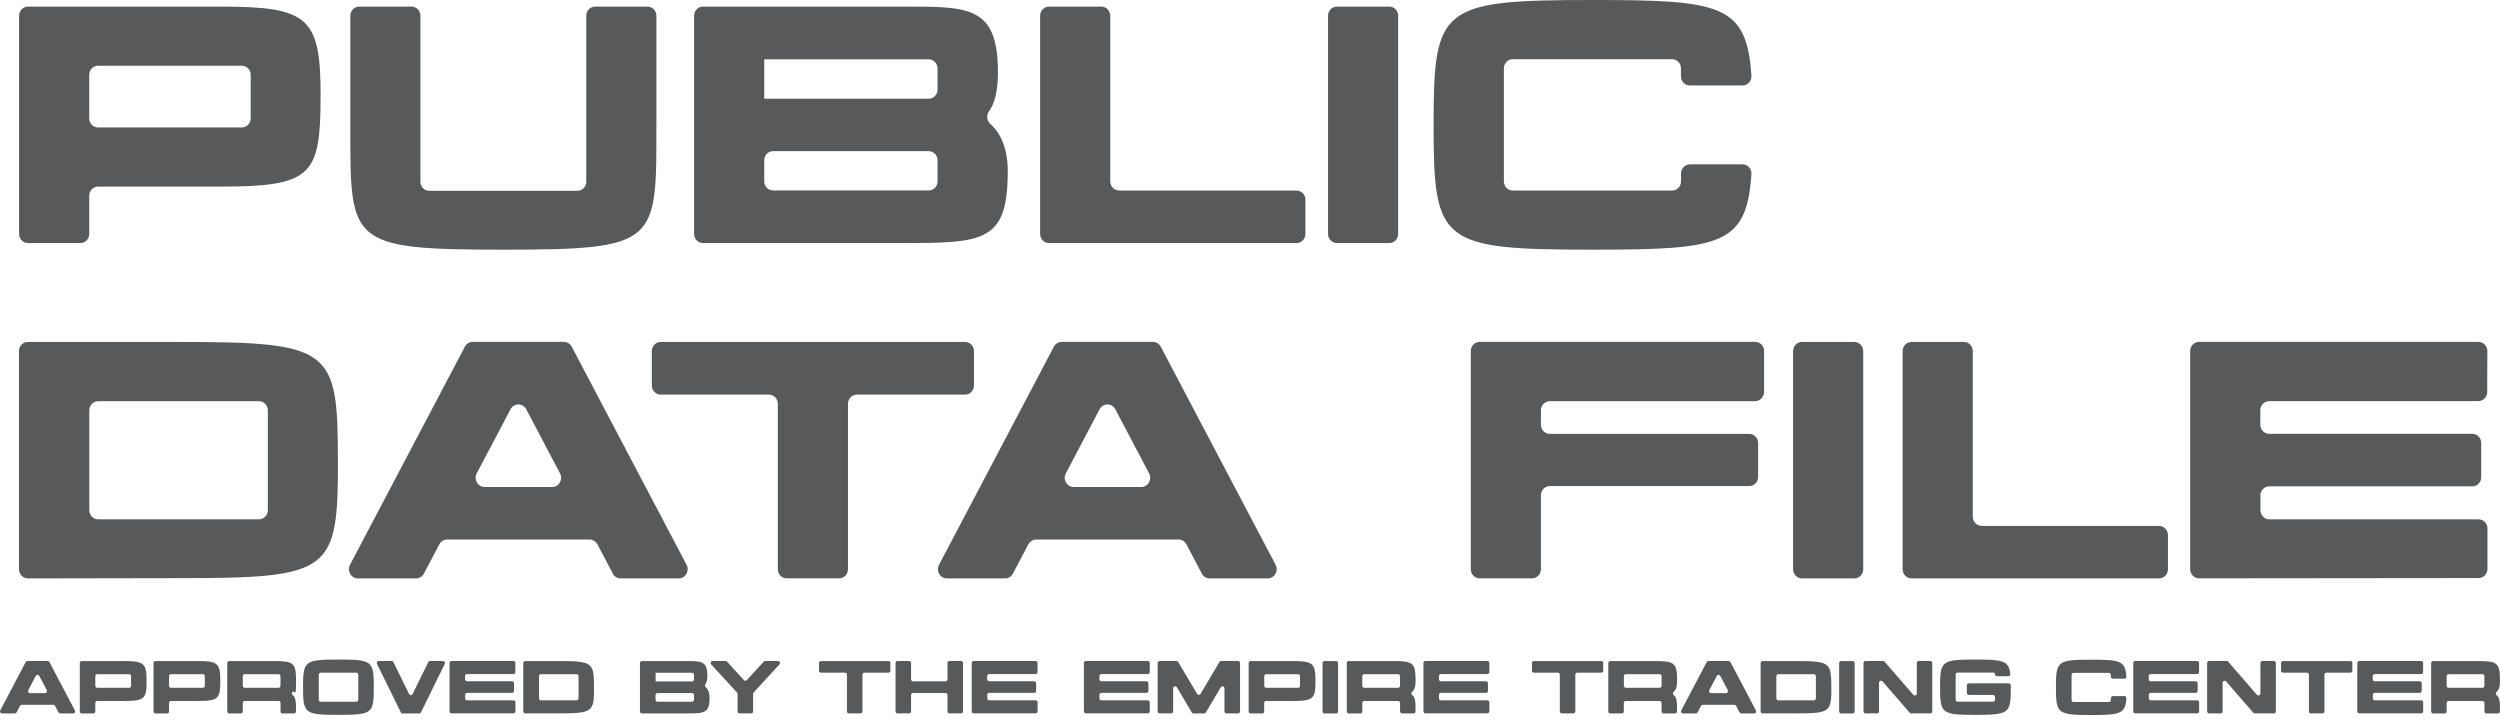 <svg width="111" height="32" viewBox="0 0 111 32" fill="none" xmlns="http://www.w3.org/2000/svg">
<path d="M2.596 31.629L2.445 31.34C2.429 31.311 2.398 31.292 2.368 31.292H0.965C0.934 31.292 0.903 31.311 0.888 31.34L0.737 31.629C0.721 31.658 0.69 31.677 0.659 31.677H0.088C0.02 31.677 -0.02 31.604 0.011 31.543L1.141 29.396C1.157 29.367 1.188 29.348 1.218 29.348H2.117C2.148 29.348 2.179 29.367 2.195 29.396L3.325 31.543C3.356 31.604 3.316 31.677 3.248 31.677H2.676C2.646 31.677 2.615 31.658 2.599 31.629H2.596ZM1.333 30.776H2C2.068 30.776 2.108 30.703 2.077 30.643L1.744 30.01C1.71 29.946 1.623 29.946 1.589 30.01L1.255 30.643C1.225 30.703 1.265 30.776 1.333 30.776Z" fill="#58595B"/>
<path d="M6.509 30.236C6.509 31.018 6.419 31.123 5.52 31.123H4.318C4.269 31.123 4.232 31.165 4.232 31.212V31.588C4.232 31.639 4.192 31.677 4.145 31.677H3.629C3.58 31.677 3.543 31.636 3.543 31.588V29.44C3.543 29.389 3.583 29.351 3.629 29.351H5.52C6.394 29.351 6.509 29.456 6.509 30.236ZM5.82 30.022C5.82 29.971 5.779 29.933 5.733 29.933H4.318C4.269 29.933 4.232 29.975 4.232 30.022V30.449C4.232 30.5 4.272 30.538 4.318 30.538H5.733C5.783 30.538 5.82 30.497 5.82 30.449V30.022Z" fill="#58595B"/>
<path d="M9.782 30.236C9.782 31.018 9.692 31.123 8.793 31.123H7.592C7.542 31.123 7.505 31.165 7.505 31.212V31.588C7.505 31.639 7.465 31.677 7.419 31.677H6.903C6.853 31.677 6.816 31.636 6.816 31.588V29.44C6.816 29.389 6.857 29.351 6.903 29.351H8.793C9.671 29.351 9.782 29.456 9.782 30.236ZM9.093 30.022C9.093 29.971 9.053 29.933 9.007 29.933H7.592C7.542 29.933 7.505 29.975 7.505 30.022V30.449C7.505 30.5 7.545 30.538 7.592 30.538H9.007C9.056 30.538 9.093 30.497 9.093 30.449V30.022Z" fill="#58595B"/>
<path d="M13.142 31.483V31.588C13.142 31.639 13.102 31.677 13.055 31.677H12.543C12.493 31.677 12.456 31.636 12.456 31.588V31.212C12.456 31.161 12.416 31.123 12.37 31.123H10.865C10.816 31.123 10.779 31.165 10.779 31.212V31.588C10.779 31.639 10.739 31.677 10.692 31.677H10.176C10.127 31.677 10.09 31.636 10.09 31.588V29.44C10.09 29.389 10.13 29.351 10.176 29.351H12.156C13.04 29.351 13.145 29.431 13.145 30.236C13.145 31.041 13.096 30.63 12.991 30.719C12.947 30.757 12.947 30.827 12.994 30.862C13.099 30.942 13.145 31.069 13.145 31.486L13.142 31.483ZM12.453 30.449V30.022C12.453 29.971 12.413 29.933 12.367 29.933H10.865C10.816 29.933 10.779 29.975 10.779 30.022V30.449C10.779 30.5 10.819 30.538 10.865 30.538H12.367C12.416 30.538 12.453 30.497 12.453 30.449Z" fill="#58595B"/>
<path d="M16.597 30.512C16.597 31.677 16.538 31.74 15.027 31.74C13.52 31.74 13.455 31.677 13.455 30.512C13.455 29.348 13.52 29.284 15.027 29.284C16.532 29.284 16.597 29.348 16.597 30.512ZM15.908 31.069V29.956C15.908 29.905 15.868 29.866 15.821 29.866H14.24C14.19 29.866 14.153 29.908 14.153 29.956V31.069C14.153 31.12 14.193 31.158 14.24 31.158H15.821C15.871 31.158 15.908 31.117 15.908 31.069Z" fill="#58595B"/>
<path d="M19.096 29.348H19.67C19.735 29.348 19.778 29.418 19.747 29.478L18.691 31.626C18.676 31.658 18.645 31.677 18.614 31.677H17.872C17.838 31.677 17.808 31.658 17.795 31.626L16.739 29.478C16.708 29.418 16.751 29.348 16.816 29.348H17.39C17.424 29.348 17.455 29.367 17.468 29.399L18.163 30.815C18.197 30.881 18.286 30.881 18.32 30.815L19.015 29.399C19.031 29.37 19.062 29.348 19.093 29.348H19.096Z" fill="#58595B"/>
<path d="M20.653 30.862V31.006C20.653 31.056 20.693 31.095 20.739 31.095H22.8C22.849 31.095 22.886 31.136 22.886 31.184V31.581C22.886 31.632 22.846 31.671 22.8 31.671H20.05C20.001 31.674 19.961 31.632 19.961 31.585V29.437C19.961 29.386 20.001 29.348 20.047 29.348H22.797C22.846 29.348 22.886 29.389 22.883 29.437V29.841C22.883 29.892 22.843 29.93 22.794 29.93H20.736C20.687 29.93 20.647 29.971 20.647 30.019V30.159C20.647 30.21 20.687 30.248 20.736 30.248H22.735C22.784 30.248 22.822 30.29 22.822 30.337V30.675C22.822 30.726 22.781 30.764 22.735 30.764H20.736C20.687 30.764 20.647 30.805 20.65 30.853L20.653 30.862Z" fill="#58595B"/>
<path d="M26.376 30.512C26.376 31.613 26.317 31.674 24.807 31.674H23.324C23.274 31.677 23.234 31.636 23.234 31.588V29.44C23.234 29.389 23.274 29.351 23.321 29.351H24.804C26.308 29.351 26.373 29.415 26.373 30.516L26.376 30.512ZM25.687 31.006V30.022C25.687 29.971 25.647 29.933 25.601 29.933H24.019C23.97 29.933 23.933 29.975 23.933 30.022V31.006C23.933 31.056 23.973 31.095 24.019 31.095H25.601C25.65 31.095 25.687 31.053 25.687 31.006Z" fill="#58595B"/>
<path d="M31.506 30.974C31.506 31.677 31.262 31.677 30.425 31.677H28.504C28.454 31.677 28.414 31.636 28.414 31.588V29.44C28.414 29.389 28.454 29.351 28.504 29.351H30.496C31.126 29.351 31.407 29.351 31.407 29.997C31.407 30.213 31.361 30.322 31.318 30.379C31.29 30.417 31.296 30.471 31.33 30.503C31.404 30.57 31.503 30.706 31.503 30.974H31.506ZM30.814 29.959C30.814 29.908 30.774 29.87 30.728 29.87H29.109V30.258H30.728C30.777 30.258 30.814 30.216 30.814 30.169V29.962V29.959ZM30.814 31.069V30.862C30.814 30.811 30.774 30.773 30.728 30.773H29.196C29.146 30.773 29.106 30.815 29.106 30.862V31.069C29.106 31.12 29.146 31.158 29.196 31.158H30.728C30.777 31.158 30.814 31.117 30.814 31.069Z" fill="#58595B"/>
<path d="M34.606 29.501L33.463 30.745C33.447 30.761 33.438 30.783 33.438 30.805V31.585C33.438 31.636 33.398 31.674 33.352 31.674H32.836C32.786 31.674 32.749 31.632 32.749 31.585V30.811C32.749 30.789 32.74 30.767 32.724 30.751L31.578 29.501C31.526 29.443 31.566 29.348 31.643 29.348H32.212C32.236 29.348 32.258 29.357 32.277 29.377L33.03 30.197C33.064 30.236 33.123 30.236 33.157 30.197L33.911 29.377C33.926 29.357 33.951 29.348 33.976 29.348H34.544C34.621 29.348 34.661 29.443 34.609 29.501H34.606Z" fill="#58595B"/>
<path d="M39.532 29.44V29.777C39.532 29.828 39.491 29.866 39.445 29.866H38.379C38.33 29.866 38.293 29.908 38.293 29.956V31.585C38.293 31.636 38.253 31.674 38.206 31.674H37.691C37.641 31.674 37.604 31.632 37.604 31.585V29.956C37.604 29.905 37.564 29.866 37.517 29.866H36.452C36.402 29.866 36.365 29.825 36.365 29.777V29.44C36.365 29.389 36.405 29.351 36.452 29.351H39.448C39.498 29.351 39.535 29.392 39.535 29.44H39.532Z" fill="#58595B"/>
<path d="M42.156 29.348H42.672C42.721 29.348 42.758 29.389 42.758 29.437V31.585C42.758 31.636 42.718 31.674 42.672 31.674H42.156C42.106 31.674 42.069 31.632 42.069 31.585V30.859C42.069 30.808 42.029 30.77 41.983 30.77H40.537C40.488 30.77 40.451 30.811 40.451 30.859V31.585C40.451 31.636 40.41 31.674 40.364 31.674H39.848C39.799 31.674 39.762 31.632 39.762 31.585V29.437C39.762 29.386 39.802 29.348 39.848 29.348H40.364C40.413 29.348 40.451 29.389 40.451 29.437V30.162C40.451 30.213 40.491 30.252 40.537 30.252H41.983C42.032 30.252 42.069 30.21 42.069 30.162V29.437C42.069 29.386 42.109 29.348 42.156 29.348Z" fill="#58595B"/>
<path d="M43.837 30.862V31.006C43.837 31.056 43.877 31.095 43.923 31.095H45.983C46.033 31.095 46.07 31.136 46.07 31.184V31.581C46.07 31.632 46.03 31.671 45.983 31.671H43.234C43.185 31.674 43.145 31.632 43.145 31.585V29.437C43.145 29.386 43.185 29.348 43.231 29.348H45.98C46.03 29.348 46.07 29.389 46.067 29.437V29.841C46.067 29.892 46.027 29.93 45.977 29.93H43.92C43.87 29.93 43.83 29.971 43.83 30.019V30.159C43.83 30.21 43.87 30.248 43.92 30.248H45.919C45.968 30.248 46.005 30.29 46.005 30.337V30.675C46.005 30.726 45.965 30.764 45.919 30.764H43.92C43.87 30.764 43.83 30.805 43.833 30.853L43.837 30.862Z" fill="#58595B"/>
<path d="M48.814 30.862V31.006C48.814 31.056 48.854 31.095 48.904 31.095H50.964C51.013 31.095 51.05 31.136 51.05 31.184V31.581C51.05 31.632 51.01 31.671 50.964 31.671H48.215C48.165 31.674 48.125 31.632 48.125 31.585V29.437C48.125 29.386 48.165 29.348 48.215 29.348H50.964C51.013 29.348 51.053 29.389 51.05 29.437V29.841C51.05 29.892 51.01 29.93 50.961 29.93H48.904C48.854 29.93 48.814 29.971 48.814 30.019V30.159C48.814 30.21 48.854 30.248 48.904 30.248H50.902C50.952 30.248 50.989 30.29 50.989 30.337V30.675C50.989 30.726 50.949 30.764 50.902 30.764H48.904C48.854 30.764 48.814 30.805 48.814 30.853V30.862Z" fill="#58595B"/>
<path d="M54.968 29.348C55.018 29.348 55.058 29.389 55.058 29.437V31.585C55.058 31.636 55.018 31.674 54.968 31.674H54.453C54.403 31.674 54.366 31.632 54.366 31.585V30.563C54.366 30.471 54.249 30.439 54.202 30.516L53.541 31.632C53.526 31.658 53.498 31.677 53.467 31.677H52.988C52.957 31.677 52.929 31.661 52.914 31.632L52.253 30.516C52.207 30.439 52.089 30.471 52.089 30.563V31.585C52.089 31.636 52.049 31.674 52.003 31.674H51.487C51.438 31.674 51.4 31.632 51.4 31.585V29.437C51.4 29.386 51.441 29.348 51.487 29.348H52.237C52.268 29.348 52.296 29.364 52.312 29.392L53.152 30.808C53.186 30.866 53.266 30.866 53.303 30.808L54.144 29.392C54.159 29.367 54.187 29.348 54.218 29.348H54.897H54.968Z" fill="#58595B"/>
<path d="M58.407 30.236C58.407 31.018 58.317 31.123 57.418 31.123H56.217C56.167 31.123 56.13 31.165 56.13 31.212V31.588C56.13 31.639 56.09 31.677 56.044 31.677H55.528C55.478 31.677 55.441 31.636 55.441 31.588V29.44C55.441 29.389 55.482 29.351 55.528 29.351H57.418C58.296 29.351 58.407 29.456 58.407 30.236ZM57.721 30.022C57.721 29.971 57.681 29.933 57.635 29.933H56.22C56.17 29.933 56.133 29.975 56.133 30.022V30.449C56.133 30.5 56.173 30.538 56.22 30.538H57.635C57.684 30.538 57.721 30.497 57.721 30.449V30.022Z" fill="#58595B"/>
<path d="M59.41 29.44V31.588C59.41 31.639 59.369 31.677 59.323 31.677H58.807C58.758 31.677 58.721 31.636 58.721 31.588V29.44C58.721 29.389 58.761 29.351 58.807 29.351H59.323C59.373 29.351 59.41 29.392 59.41 29.44Z" fill="#58595B"/>
<path d="M62.849 31.483V31.588C62.849 31.639 62.809 31.677 62.762 31.677H62.25C62.2 31.677 62.163 31.636 62.163 31.588V31.212C62.163 31.161 62.123 31.123 62.077 31.123H60.572C60.523 31.123 60.486 31.165 60.486 31.212V31.588C60.486 31.639 60.446 31.677 60.399 31.677H59.883C59.834 31.677 59.797 31.636 59.797 31.588V29.44C59.797 29.389 59.837 29.351 59.883 29.351H61.864C62.747 29.351 62.852 29.431 62.852 30.236C62.852 30.5 62.803 30.63 62.698 30.719C62.654 30.757 62.654 30.827 62.701 30.862C62.806 30.942 62.852 31.069 62.852 31.486L62.849 31.483ZM62.16 30.449V30.022C62.16 29.971 62.12 29.933 62.074 29.933H60.572C60.523 29.933 60.486 29.975 60.486 30.022V30.449C60.486 30.5 60.526 30.538 60.572 30.538H62.074C62.123 30.538 62.16 30.497 62.16 30.449Z" fill="#58595B"/>
<path d="M63.89 30.862V31.006C63.89 31.056 63.93 31.095 63.98 31.095H66.04C66.09 31.095 66.127 31.136 66.127 31.184V31.581C66.127 31.632 66.086 31.671 66.04 31.671H63.291C63.241 31.674 63.201 31.632 63.201 31.585V29.437C63.201 29.386 63.241 29.348 63.291 29.348H66.04C66.09 29.348 66.13 29.389 66.127 29.437V29.841C66.127 29.892 66.086 29.93 66.037 29.93H63.98C63.93 29.93 63.89 29.971 63.89 30.019V30.159C63.89 30.21 63.93 30.248 63.98 30.248H65.978C66.028 30.248 66.065 30.29 66.065 30.337V30.675C66.065 30.726 66.025 30.764 65.978 30.764H63.98C63.93 30.764 63.89 30.805 63.89 30.853V30.862Z" fill="#58595B"/>
<path d="M71.184 29.44V29.777C71.184 29.828 71.144 29.866 71.097 29.866H70.032C69.982 29.866 69.945 29.908 69.945 29.956V31.585C69.945 31.636 69.905 31.674 69.859 31.674H69.343C69.293 31.674 69.256 31.632 69.256 31.585V29.956C69.256 29.905 69.216 29.866 69.17 29.866H68.104C68.055 29.866 68.018 29.825 68.018 29.777V29.44C68.018 29.389 68.058 29.351 68.104 29.351H71.1C71.15 29.351 71.187 29.392 71.187 29.44H71.184Z" fill="#58595B"/>
<path d="M74.46 31.483V31.588C74.46 31.639 74.42 31.677 74.374 31.677H73.861C73.811 31.677 73.775 31.636 73.775 31.588V31.212C73.775 31.161 73.734 31.123 73.688 31.123H72.184C72.134 31.123 72.097 31.165 72.097 31.212V31.588C72.097 31.639 72.057 31.677 72.011 31.677H71.495C71.445 31.677 71.408 31.636 71.408 31.588V29.44C71.408 29.389 71.448 29.351 71.495 29.351H73.475C74.358 29.351 74.463 29.431 74.463 30.236C74.463 30.5 74.414 30.63 74.309 30.719C74.266 30.757 74.266 30.827 74.312 30.862C74.417 30.942 74.463 31.069 74.463 31.486L74.46 31.483ZM73.775 30.449V30.022C73.775 29.971 73.734 29.933 73.688 29.933H72.187C72.137 29.933 72.1 29.975 72.1 30.022V30.449C72.1 30.5 72.14 30.538 72.187 30.538H73.688C73.737 30.538 73.775 30.497 73.775 30.449Z" fill="#58595B"/>
<path d="M77.233 31.629L77.082 31.34C77.066 31.311 77.035 31.292 77.004 31.292H75.602C75.571 31.292 75.54 31.311 75.525 31.34L75.373 31.629C75.358 31.658 75.327 31.677 75.296 31.677H74.725C74.657 31.677 74.616 31.604 74.647 31.543L75.778 29.396C75.793 29.367 75.824 29.348 75.855 29.348H76.754C76.785 29.348 76.816 29.367 76.831 29.396L77.962 31.543C77.993 31.604 77.953 31.677 77.885 31.677H77.313C77.282 31.677 77.251 31.658 77.236 31.629H77.233ZM75.969 30.776H76.637C76.705 30.776 76.745 30.703 76.714 30.643L76.38 30.01C76.346 29.946 76.26 29.946 76.226 30.01L75.892 30.643C75.861 30.703 75.901 30.776 75.969 30.776Z" fill="#58595B"/>
<path d="M81.314 30.512C81.314 31.613 81.255 31.674 79.744 31.674H78.261C78.212 31.677 78.172 31.636 78.172 31.588V29.44C78.172 29.389 78.212 29.351 78.258 29.351H79.741C81.246 29.351 81.31 29.415 81.31 30.516L81.314 30.512ZM80.625 31.006V30.022C80.625 29.971 80.585 29.933 80.538 29.933H78.957C78.907 29.933 78.87 29.975 78.87 30.022V31.006C78.87 31.056 78.91 31.095 78.957 31.095H80.538C80.588 31.095 80.625 31.053 80.625 31.006Z" fill="#58595B"/>
<path d="M82.347 29.44V31.588C82.347 31.639 82.307 31.677 82.261 31.677H81.745C81.695 31.677 81.658 31.636 81.658 31.588V29.44C81.658 29.389 81.698 29.351 81.745 29.351H82.261C82.31 29.351 82.347 29.392 82.347 29.44Z" fill="#58595B"/>
<path d="M85.19 29.348H85.706C85.755 29.348 85.792 29.389 85.792 29.437V31.585C85.792 31.636 85.752 31.674 85.706 31.674H84.856C84.832 31.674 84.807 31.664 84.791 31.645L83.584 30.255C83.531 30.194 83.429 30.232 83.429 30.315V31.585C83.429 31.636 83.389 31.674 83.343 31.674H82.827C82.777 31.674 82.74 31.632 82.74 31.585V29.437C82.74 29.386 82.78 29.348 82.827 29.348H83.608C83.633 29.348 83.658 29.357 83.673 29.377L84.952 30.85C85.005 30.91 85.106 30.872 85.106 30.789V29.437C85.106 29.386 85.147 29.348 85.193 29.348H85.19Z" fill="#58595B"/>
<path d="M89.28 30.436V30.512C89.28 31.677 89.222 31.74 87.711 31.74C86.201 31.74 86.139 31.677 86.139 30.512C86.139 29.348 86.204 29.284 87.711 29.284C88.906 29.284 89.191 29.326 89.259 29.921C89.265 29.975 89.225 30.022 89.172 30.022H88.659C88.616 30.022 88.582 29.987 88.582 29.943C88.582 29.898 88.548 29.863 88.505 29.863H86.917C86.868 29.863 86.831 29.905 86.831 29.952V31.066C86.831 31.117 86.871 31.155 86.917 31.155H88.493C88.542 31.155 88.579 31.114 88.579 31.066V30.945C88.579 30.894 88.539 30.856 88.493 30.856H87.415C87.365 30.856 87.328 30.815 87.328 30.764V30.43C87.328 30.379 87.368 30.34 87.415 30.34H89.191C89.24 30.34 89.277 30.382 89.277 30.43L89.28 30.436Z" fill="#58595B"/>
<path d="M93.807 30.904H94.326C94.379 30.904 94.419 30.948 94.412 31.002C94.366 31.699 94.119 31.747 92.856 31.747C91.348 31.747 91.283 31.683 91.283 30.519C91.283 29.354 91.348 29.291 92.856 29.291C94.116 29.291 94.366 29.335 94.412 30.035C94.416 30.089 94.375 30.134 94.326 30.134H93.807C93.758 30.134 93.721 30.092 93.721 30.045V29.965C93.721 29.914 93.68 29.876 93.634 29.876H92.065C92.015 29.876 91.978 29.917 91.978 29.965V31.079C91.978 31.13 92.018 31.168 92.065 31.168H93.634C93.683 31.168 93.721 31.126 93.721 31.079V31.002C93.721 30.951 93.761 30.913 93.807 30.913V30.904Z" fill="#58595B"/>
<path d="M95.409 30.862V31.006C95.409 31.056 95.449 31.095 95.495 31.095H97.556C97.605 31.095 97.642 31.136 97.642 31.184V31.581C97.642 31.632 97.602 31.671 97.556 31.671H94.806C94.757 31.674 94.717 31.632 94.717 31.585V29.437C94.717 29.386 94.757 29.348 94.803 29.348H97.553C97.602 29.348 97.642 29.389 97.639 29.437V29.841C97.639 29.892 97.599 29.93 97.549 29.93H95.492C95.443 29.93 95.403 29.971 95.403 30.019V30.159C95.403 30.21 95.443 30.248 95.492 30.248H97.491C97.54 30.248 97.577 30.29 97.577 30.337V30.675C97.577 30.726 97.537 30.764 97.491 30.764H95.492C95.443 30.764 95.403 30.805 95.406 30.853L95.409 30.862Z" fill="#58595B"/>
<path d="M100.446 29.348H100.962C101.011 29.348 101.048 29.389 101.048 29.437V31.585C101.048 31.636 101.008 31.674 100.962 31.674H100.112C100.087 31.674 100.063 31.664 100.047 31.645L98.839 30.255C98.787 30.194 98.685 30.232 98.685 30.315V31.585C98.685 31.636 98.645 31.674 98.599 31.674H98.083C98.033 31.674 97.996 31.632 97.996 31.585V29.437C97.996 29.386 98.036 29.348 98.083 29.348H98.864C98.889 29.348 98.914 29.357 98.929 29.377L100.208 30.85C100.26 30.91 100.362 30.872 100.362 30.789V29.437C100.362 29.386 100.403 29.348 100.449 29.348H100.446Z" fill="#58595B"/>
<path d="M104.444 29.44V29.777C104.444 29.828 104.404 29.866 104.357 29.866H103.291C103.242 29.866 103.205 29.908 103.205 29.956V31.585C103.205 31.636 103.165 31.674 103.118 31.674H102.603C102.553 31.674 102.516 31.632 102.516 31.585V29.956C102.516 29.905 102.476 29.866 102.43 29.866H101.364C101.314 29.866 101.277 29.825 101.277 29.777V29.44C101.277 29.389 101.318 29.351 101.364 29.351H104.36C104.41 29.351 104.447 29.392 104.447 29.44H104.444Z" fill="#58595B"/>
<path d="M105.356 30.862V31.006C105.356 31.056 105.396 31.095 105.443 31.095H107.503C107.552 31.095 107.589 31.136 107.589 31.184V31.581C107.589 31.632 107.549 31.671 107.503 31.671H104.754C104.704 31.674 104.664 31.632 104.664 31.585V29.437C104.664 29.386 104.704 29.348 104.751 29.348H107.5C107.549 29.348 107.589 29.389 107.586 29.437V29.841C107.586 29.892 107.546 29.93 107.497 29.93H105.439C105.39 29.93 105.35 29.971 105.35 30.019V30.159C105.35 30.21 105.39 30.248 105.439 30.248H107.438C107.488 30.248 107.525 30.29 107.525 30.337V30.675C107.525 30.726 107.484 30.764 107.438 30.764H105.439C105.39 30.764 105.35 30.805 105.353 30.853L105.356 30.862Z" fill="#58595B"/>
<path d="M110.995 31.483V31.588C110.995 31.639 110.955 31.677 110.909 31.677H110.396C110.347 31.677 110.31 31.636 110.31 31.588V31.212C110.31 31.161 110.269 31.123 110.223 31.123H108.719C108.669 31.123 108.632 31.165 108.632 31.212V31.588C108.632 31.639 108.592 31.677 108.546 31.677H108.03C107.98 31.677 107.943 31.636 107.943 31.588V29.44C107.943 29.389 107.984 29.351 108.03 29.351H110.01C110.893 29.351 110.999 29.431 110.999 30.236C110.999 30.5 110.949 30.63 110.844 30.719C110.801 30.757 110.801 30.827 110.847 30.862C110.952 30.942 110.999 31.069 110.999 31.486L110.995 31.483ZM110.307 30.449V30.022C110.307 29.971 110.266 29.933 110.22 29.933H108.719C108.669 29.933 108.632 29.975 108.632 30.022V30.449C108.632 30.5 108.672 30.538 108.719 30.538H110.22C110.269 30.538 110.307 30.497 110.307 30.449Z" fill="#58595B"/>
<path d="M14.233 4.289C14.233 7.811 13.834 8.285 9.769 8.285H4.357C4.138 8.285 3.962 8.466 3.962 8.692V10.385C3.962 10.611 3.785 10.792 3.566 10.792H1.243C1.024 10.792 0.848 10.611 0.848 10.385V0.7C0.848 0.474 1.024 0.293 1.243 0.293H9.772C13.72 0.293 14.236 0.767 14.236 4.289H14.233ZM11.131 3.325C11.131 3.099 10.955 2.918 10.736 2.918H4.357C4.138 2.918 3.962 3.099 3.962 3.325V5.253C3.962 5.479 4.138 5.66 4.357 5.66H10.736C10.955 5.66 11.131 5.479 11.131 5.253V3.325Z" fill="#58595B"/>
<path d="M22.357 11.085C15.441 11.085 15.555 10.792 15.555 5.542V0.7C15.555 0.474 15.731 0.293 15.95 0.293H18.27C18.489 0.293 18.666 0.474 18.666 0.7V8.066C18.666 8.291 18.842 8.473 19.061 8.473H25.635C25.854 8.473 26.03 8.291 26.03 8.066V0.7C26.03 0.474 26.206 0.293 26.425 0.293H28.748C28.968 0.293 29.144 0.474 29.144 0.7V5.542C29.144 10.792 29.258 11.085 22.354 11.085H22.357Z" fill="#58595B"/>
<path d="M44.744 7.62C44.744 10.792 43.644 10.792 39.876 10.792H31.214C30.994 10.792 30.818 10.611 30.818 10.385V0.7C30.818 0.474 30.994 0.293 31.214 0.293H40.2C43.048 0.293 44.309 0.293 44.309 3.213C44.309 4.187 44.105 4.677 43.91 4.944C43.786 5.116 43.811 5.358 43.969 5.498C44.306 5.8 44.747 6.411 44.747 7.62H44.744ZM41.627 3.042C41.627 2.816 41.451 2.634 41.232 2.634H33.932V4.384H41.232C41.451 4.384 41.627 4.203 41.627 3.977V3.045V3.042ZM41.627 8.05V7.117C41.627 6.892 41.451 6.71 41.232 6.71H34.328C34.108 6.71 33.932 6.895 33.932 7.117V8.05C33.932 8.276 34.108 8.457 34.328 8.457H41.232C41.451 8.457 41.627 8.276 41.627 8.05Z" fill="#58595B"/>
<path d="M49.691 8.46H57.565C57.784 8.46 57.961 8.645 57.961 8.867V10.385C57.961 10.611 57.784 10.792 57.565 10.792H46.577C46.358 10.792 46.182 10.611 46.182 10.385V0.7C46.182 0.474 46.358 0.293 46.577 0.293H48.9C49.119 0.293 49.295 0.474 49.295 0.7V8.05C49.295 8.276 49.472 8.457 49.691 8.457V8.46Z" fill="#58595B"/>
<path d="M62.079 0.7V10.385C62.079 10.611 61.903 10.792 61.683 10.792H59.36C59.141 10.792 58.965 10.611 58.965 10.385V0.7C58.965 0.474 59.141 0.293 59.36 0.293H61.683C61.903 0.293 62.079 0.474 62.079 0.7Z" fill="#58595B"/>
<path d="M75.03 7.296H77.368C77.6 7.296 77.779 7.496 77.763 7.735C77.55 10.881 76.435 11.085 70.739 11.085C63.937 11.085 63.652 10.792 63.652 5.542C63.652 0.293 63.949 0 70.739 0C76.426 0 77.55 0.204 77.763 3.357C77.779 3.592 77.6 3.796 77.368 3.796H75.03C74.81 3.796 74.634 3.614 74.634 3.388V3.035C74.634 2.809 74.458 2.628 74.239 2.628H67.168C66.948 2.628 66.772 2.809 66.772 3.035V8.053C66.772 8.279 66.948 8.46 67.168 8.46H70.186C70.362 8.46 70.547 8.46 70.745 8.46C70.943 8.46 71.125 8.46 71.301 8.46H74.242C74.461 8.46 74.637 8.276 74.637 8.053V7.706C74.637 7.48 74.813 7.299 75.033 7.299L75.03 7.296Z" fill="#58595B"/>
<path d="M15.005 20.433C15.005 25.393 14.737 25.67 7.931 25.67L1.24 25.682C1.021 25.682 0.842 25.501 0.842 25.275V15.59C0.842 15.364 1.018 15.183 1.237 15.183H7.928C14.718 15.183 15.002 15.476 15.002 20.433H15.005ZM11.892 22.65V18.221C11.892 17.995 11.716 17.814 11.496 17.814H4.36C4.141 17.814 3.965 17.995 3.965 18.221V22.65C3.965 22.876 4.141 23.058 4.36 23.058H11.496C11.716 23.058 11.892 22.876 11.892 22.65Z" fill="#58595B"/>
<path d="M27.211 25.469L26.525 24.168C26.457 24.038 26.321 23.955 26.176 23.955H19.855C19.71 23.955 19.578 24.038 19.506 24.168L18.821 25.469C18.753 25.6 18.617 25.682 18.472 25.682H15.889C15.589 25.682 15.398 25.352 15.54 25.078L20.64 15.393C20.708 15.262 20.844 15.18 20.989 15.18H25.036C25.181 15.18 25.314 15.262 25.385 15.393L30.485 25.078C30.627 25.352 30.436 25.682 30.136 25.682H27.554C27.409 25.682 27.276 25.6 27.205 25.469H27.211ZM21.514 21.623H24.517C24.817 21.623 25.008 21.292 24.866 21.021L23.365 18.171C23.213 17.887 22.818 17.887 22.667 18.171L21.165 21.021C21.023 21.295 21.215 21.623 21.514 21.623Z" fill="#58595B"/>
<path d="M43.244 15.59V17.114C43.244 17.34 43.068 17.521 42.849 17.521H38.045C37.826 17.521 37.65 17.703 37.65 17.929V25.272C37.65 25.498 37.474 25.679 37.254 25.679H34.931C34.712 25.679 34.536 25.498 34.536 25.272V17.929C34.536 17.703 34.36 17.521 34.14 17.521H29.337C29.117 17.521 28.941 17.337 28.941 17.114V15.59C28.941 15.364 29.117 15.183 29.337 15.183H42.849C43.068 15.183 43.244 15.364 43.244 15.59Z" fill="#58595B"/>
<path d="M53.363 25.469L52.677 24.168C52.609 24.038 52.473 23.955 52.328 23.955H46.008C45.863 23.955 45.73 24.038 45.659 24.168L44.973 25.469C44.905 25.6 44.769 25.682 44.624 25.682H42.041C41.742 25.682 41.55 25.352 41.692 25.078L46.792 15.393C46.861 15.262 46.996 15.18 47.142 15.18H51.188C51.334 15.18 51.466 15.262 51.537 15.393L56.638 25.078C56.78 25.352 56.588 25.682 56.288 25.682H53.706C53.561 25.682 53.428 25.6 53.357 25.469H53.363ZM47.67 21.623H50.672C50.972 21.623 51.164 21.292 51.022 21.021L49.52 18.171C49.369 17.887 48.974 17.887 48.822 18.171L47.321 21.021C47.179 21.295 47.37 21.623 47.67 21.623Z" fill="#58595B"/>
<path d="M77.925 17.814H68.812C68.593 17.814 68.417 17.995 68.417 18.221V18.858C68.417 19.084 68.593 19.265 68.812 19.265H77.665C77.885 19.265 78.061 19.446 78.061 19.672V21.174C78.061 21.4 77.885 21.581 77.665 21.581H68.812C68.593 21.581 68.417 21.766 68.417 21.988V25.272C68.417 25.498 68.24 25.679 68.021 25.679H65.698C65.479 25.679 65.303 25.498 65.303 25.272V15.587C65.303 15.361 65.479 15.18 65.698 15.18H77.931C78.15 15.18 78.33 15.364 78.326 15.59V17.404C78.32 17.63 78.144 17.811 77.925 17.811V17.814Z" fill="#58595B"/>
<path d="M82.727 15.59V25.275C82.727 25.501 82.551 25.682 82.332 25.682H80.009C79.789 25.682 79.613 25.501 79.613 25.275V15.59C79.613 15.364 79.789 15.183 80.009 15.183H82.332C82.551 15.183 82.727 15.364 82.727 15.59Z" fill="#58595B"/>
<path d="M87.988 23.35H95.862C96.081 23.35 96.257 23.535 96.257 23.758V25.275C96.257 25.501 96.081 25.682 95.862 25.682H84.874C84.655 25.682 84.478 25.501 84.478 25.275V15.59C84.478 15.364 84.655 15.183 84.874 15.183H87.197C87.416 15.183 87.592 15.364 87.592 15.59V22.94C87.592 23.166 87.768 23.347 87.988 23.347V23.35Z" fill="#58595B"/>
<path d="M100.364 22.008V22.65C100.364 22.876 100.54 23.058 100.76 23.058H110.049C110.268 23.058 110.444 23.242 110.444 23.465V25.259C110.444 25.485 110.268 25.666 110.049 25.666L97.643 25.679C97.423 25.679 97.244 25.498 97.244 25.272V15.587C97.244 15.361 97.42 15.18 97.639 15.18H110.042C110.262 15.18 110.441 15.364 110.438 15.59L110.432 17.404C110.432 17.63 110.252 17.811 110.036 17.811H100.753C100.534 17.811 100.358 17.992 100.358 18.218V18.855C100.358 19.08 100.534 19.262 100.753 19.262H109.771C109.99 19.262 110.166 19.443 110.166 19.669V21.187C110.166 21.413 109.99 21.594 109.771 21.594H100.753C100.534 21.594 100.358 21.779 100.358 22.001L100.364 22.008Z" fill="#58595B"/>
</svg>
